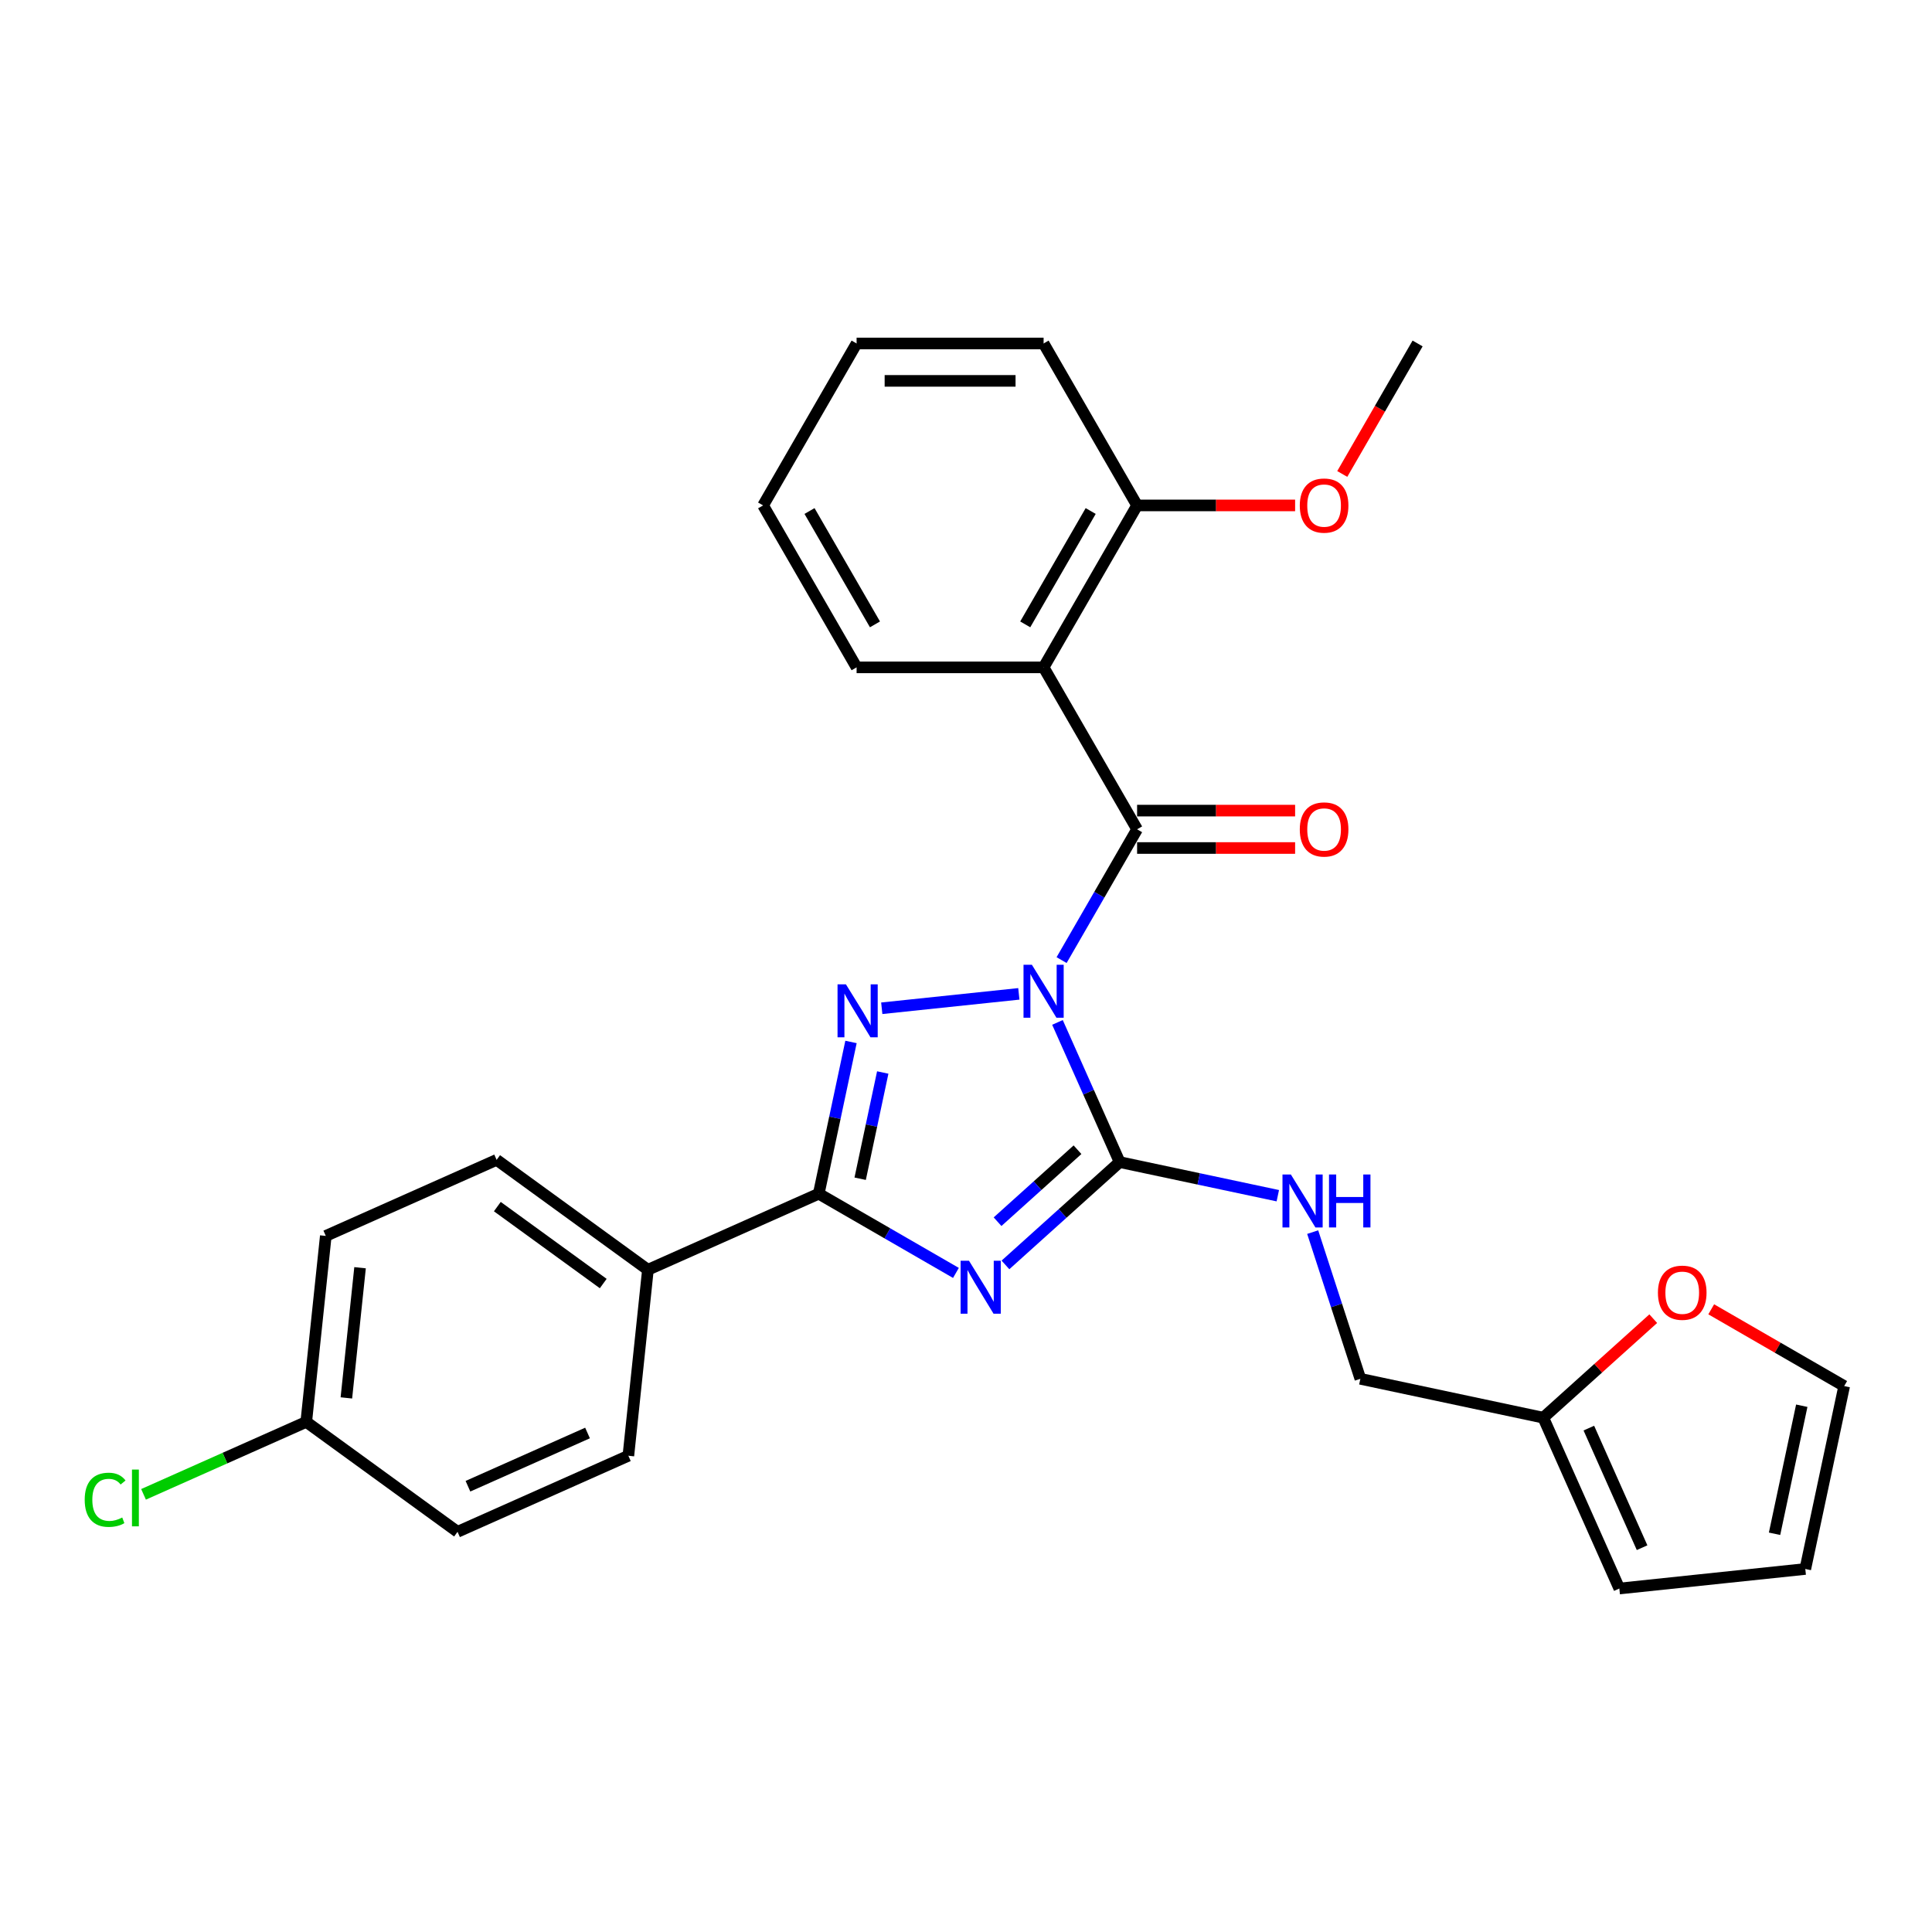 <?xml version='1.0' encoding='iso-8859-1'?>
<svg version='1.1' baseProfile='full'
              xmlns='http://www.w3.org/2000/svg'
                      xmlns:rdkit='http://www.rdkit.org/xml'
                      xmlns:xlink='http://www.w3.org/1999/xlink'
                  xml:space='preserve'
width='1000px' height='1000px' viewBox='0 0 1000 1000'>
<!-- END OF HEADER -->
<rect style='opacity:1.0;fill:#FFFFFF;stroke:none' width='1000' height='1000' x='0' y='0'> </rect>
<path class='bond-0' d='M 547.344,529.198 L 563.439,565.347' style='fill:none;fill-rule:evenodd;stroke:#0000FF;stroke-width:6px;stroke-linecap:butt;stroke-linejoin:miter;stroke-opacity:1' />
<path class='bond-0' d='M 563.439,565.347 L 579.533,601.495' style='fill:none;fill-rule:evenodd;stroke:#000000;stroke-width:6px;stroke-linecap:butt;stroke-linejoin:miter;stroke-opacity:1' />
<path class='bond-2' d='M 527.35,514.42 L 456.398,521.877' style='fill:none;fill-rule:evenodd;stroke:#0000FF;stroke-width:6px;stroke-linecap:butt;stroke-linejoin:miter;stroke-opacity:1' />
<path class='bond-3' d='M 549.475,496.948 L 569.017,463.099' style='fill:none;fill-rule:evenodd;stroke:#0000FF;stroke-width:6px;stroke-linecap:butt;stroke-linejoin:miter;stroke-opacity:1' />
<path class='bond-3' d='M 569.017,463.099 L 588.56,429.25' style='fill:none;fill-rule:evenodd;stroke:#000000;stroke-width:6px;stroke-linecap:butt;stroke-linejoin:miter;stroke-opacity:1' />
<path class='bond-1' d='M 579.533,601.495 L 549.976,628.109' style='fill:none;fill-rule:evenodd;stroke:#000000;stroke-width:6px;stroke-linecap:butt;stroke-linejoin:miter;stroke-opacity:1' />
<path class='bond-1' d='M 549.976,628.109 L 520.419,654.722' style='fill:none;fill-rule:evenodd;stroke:#0000FF;stroke-width:6px;stroke-linecap:butt;stroke-linejoin:miter;stroke-opacity:1' />
<path class='bond-1' d='M 557.713,595.094 L 537.023,613.723' style='fill:none;fill-rule:evenodd;stroke:#000000;stroke-width:6px;stroke-linecap:butt;stroke-linejoin:miter;stroke-opacity:1' />
<path class='bond-1' d='M 537.023,613.723 L 516.333,632.352' style='fill:none;fill-rule:evenodd;stroke:#0000FF;stroke-width:6px;stroke-linecap:butt;stroke-linejoin:miter;stroke-opacity:1' />
<path class='bond-6' d='M 579.533,601.495 L 620.463,610.195' style='fill:none;fill-rule:evenodd;stroke:#000000;stroke-width:6px;stroke-linecap:butt;stroke-linejoin:miter;stroke-opacity:1' />
<path class='bond-6' d='M 620.463,610.195 L 661.393,618.895' style='fill:none;fill-rule:evenodd;stroke:#0000FF;stroke-width:6px;stroke-linecap:butt;stroke-linejoin:miter;stroke-opacity:1' />
<path class='bond-28' d='M 494.789,658.862 L 459.285,638.364' style='fill:none;fill-rule:evenodd;stroke:#0000FF;stroke-width:6px;stroke-linecap:butt;stroke-linejoin:miter;stroke-opacity:1' />
<path class='bond-28' d='M 459.285,638.364 L 423.781,617.866' style='fill:none;fill-rule:evenodd;stroke:#000000;stroke-width:6px;stroke-linecap:butt;stroke-linejoin:miter;stroke-opacity:1' />
<path class='bond-4' d='M 440.477,539.316 L 432.129,578.591' style='fill:none;fill-rule:evenodd;stroke:#0000FF;stroke-width:6px;stroke-linecap:butt;stroke-linejoin:miter;stroke-opacity:1' />
<path class='bond-4' d='M 432.129,578.591 L 423.781,617.866' style='fill:none;fill-rule:evenodd;stroke:#000000;stroke-width:6px;stroke-linecap:butt;stroke-linejoin:miter;stroke-opacity:1' />
<path class='bond-4' d='M 456.908,555.123 L 451.064,582.615' style='fill:none;fill-rule:evenodd;stroke:#0000FF;stroke-width:6px;stroke-linecap:butt;stroke-linejoin:miter;stroke-opacity:1' />
<path class='bond-4' d='M 451.064,582.615 L 445.22,610.108' style='fill:none;fill-rule:evenodd;stroke:#000000;stroke-width:6px;stroke-linecap:butt;stroke-linejoin:miter;stroke-opacity:1' />
<path class='bond-5' d='M 588.56,429.25 L 540.165,345.427' style='fill:none;fill-rule:evenodd;stroke:#000000;stroke-width:6px;stroke-linecap:butt;stroke-linejoin:miter;stroke-opacity:1' />
<path class='bond-9' d='M 588.56,438.929 L 629.454,438.929' style='fill:none;fill-rule:evenodd;stroke:#000000;stroke-width:6px;stroke-linecap:butt;stroke-linejoin:miter;stroke-opacity:1' />
<path class='bond-9' d='M 629.454,438.929 L 670.348,438.929' style='fill:none;fill-rule:evenodd;stroke:#FF0000;stroke-width:6px;stroke-linecap:butt;stroke-linejoin:miter;stroke-opacity:1' />
<path class='bond-9' d='M 588.56,419.571 L 629.454,419.571' style='fill:none;fill-rule:evenodd;stroke:#000000;stroke-width:6px;stroke-linecap:butt;stroke-linejoin:miter;stroke-opacity:1' />
<path class='bond-9' d='M 629.454,419.571 L 670.348,419.571' style='fill:none;fill-rule:evenodd;stroke:#FF0000;stroke-width:6px;stroke-linecap:butt;stroke-linejoin:miter;stroke-opacity:1' />
<path class='bond-7' d='M 423.781,617.866 L 335.359,657.234' style='fill:none;fill-rule:evenodd;stroke:#000000;stroke-width:6px;stroke-linecap:butt;stroke-linejoin:miter;stroke-opacity:1' />
<path class='bond-10' d='M 540.165,345.427 L 588.56,261.604' style='fill:none;fill-rule:evenodd;stroke:#000000;stroke-width:6px;stroke-linecap:butt;stroke-linejoin:miter;stroke-opacity:1' />
<path class='bond-10' d='M 530.66,323.175 L 564.536,264.499' style='fill:none;fill-rule:evenodd;stroke:#000000;stroke-width:6px;stroke-linecap:butt;stroke-linejoin:miter;stroke-opacity:1' />
<path class='bond-19' d='M 540.165,345.427 L 443.375,345.427' style='fill:none;fill-rule:evenodd;stroke:#000000;stroke-width:6px;stroke-linecap:butt;stroke-linejoin:miter;stroke-opacity:1' />
<path class='bond-15' d='M 679.448,637.744 L 691.783,675.708' style='fill:none;fill-rule:evenodd;stroke:#0000FF;stroke-width:6px;stroke-linecap:butt;stroke-linejoin:miter;stroke-opacity:1' />
<path class='bond-15' d='M 691.783,675.708 L 704.118,713.672' style='fill:none;fill-rule:evenodd;stroke:#000000;stroke-width:6px;stroke-linecap:butt;stroke-linejoin:miter;stroke-opacity:1' />
<path class='bond-16' d='M 335.359,657.234 L 257.054,600.342' style='fill:none;fill-rule:evenodd;stroke:#000000;stroke-width:6px;stroke-linecap:butt;stroke-linejoin:miter;stroke-opacity:1' />
<path class='bond-16' d='M 312.234,664.361 L 257.421,624.537' style='fill:none;fill-rule:evenodd;stroke:#000000;stroke-width:6px;stroke-linecap:butt;stroke-linejoin:miter;stroke-opacity:1' />
<path class='bond-17' d='M 335.359,657.234 L 325.241,753.494' style='fill:none;fill-rule:evenodd;stroke:#000000;stroke-width:6px;stroke-linecap:butt;stroke-linejoin:miter;stroke-opacity:1' />
<path class='bond-8' d='M 798.793,733.796 L 704.118,713.672' style='fill:none;fill-rule:evenodd;stroke:#000000;stroke-width:6px;stroke-linecap:butt;stroke-linejoin:miter;stroke-opacity:1' />
<path class='bond-11' d='M 798.793,733.796 L 827.257,708.168' style='fill:none;fill-rule:evenodd;stroke:#000000;stroke-width:6px;stroke-linecap:butt;stroke-linejoin:miter;stroke-opacity:1' />
<path class='bond-11' d='M 827.257,708.168 L 855.72,682.539' style='fill:none;fill-rule:evenodd;stroke:#FF0000;stroke-width:6px;stroke-linecap:butt;stroke-linejoin:miter;stroke-opacity:1' />
<path class='bond-12' d='M 798.793,733.796 L 838.162,822.219' style='fill:none;fill-rule:evenodd;stroke:#000000;stroke-width:6px;stroke-linecap:butt;stroke-linejoin:miter;stroke-opacity:1' />
<path class='bond-12' d='M 822.383,739.186 L 849.941,801.082' style='fill:none;fill-rule:evenodd;stroke:#000000;stroke-width:6px;stroke-linecap:butt;stroke-linejoin:miter;stroke-opacity:1' />
<path class='bond-23' d='M 588.56,261.604 L 629.454,261.604' style='fill:none;fill-rule:evenodd;stroke:#000000;stroke-width:6px;stroke-linecap:butt;stroke-linejoin:miter;stroke-opacity:1' />
<path class='bond-23' d='M 629.454,261.604 L 670.348,261.604' style='fill:none;fill-rule:evenodd;stroke:#FF0000;stroke-width:6px;stroke-linecap:butt;stroke-linejoin:miter;stroke-opacity:1' />
<path class='bond-24' d='M 588.56,261.604 L 540.165,177.781' style='fill:none;fill-rule:evenodd;stroke:#000000;stroke-width:6px;stroke-linecap:butt;stroke-linejoin:miter;stroke-opacity:1' />
<path class='bond-13' d='M 885.725,677.692 L 920.135,697.559' style='fill:none;fill-rule:evenodd;stroke:#FF0000;stroke-width:6px;stroke-linecap:butt;stroke-linejoin:miter;stroke-opacity:1' />
<path class='bond-13' d='M 920.135,697.559 L 954.545,717.426' style='fill:none;fill-rule:evenodd;stroke:#000000;stroke-width:6px;stroke-linecap:butt;stroke-linejoin:miter;stroke-opacity:1' />
<path class='bond-14' d='M 838.162,822.219 L 934.422,812.101' style='fill:none;fill-rule:evenodd;stroke:#000000;stroke-width:6px;stroke-linecap:butt;stroke-linejoin:miter;stroke-opacity:1' />
<path class='bond-31' d='M 954.545,717.426 L 934.422,812.101' style='fill:none;fill-rule:evenodd;stroke:#000000;stroke-width:6px;stroke-linecap:butt;stroke-linejoin:miter;stroke-opacity:1' />
<path class='bond-31' d='M 932.592,727.602 L 918.505,793.875' style='fill:none;fill-rule:evenodd;stroke:#000000;stroke-width:6px;stroke-linecap:butt;stroke-linejoin:miter;stroke-opacity:1' />
<path class='bond-21' d='M 257.054,600.342 L 168.631,639.71' style='fill:none;fill-rule:evenodd;stroke:#000000;stroke-width:6px;stroke-linecap:butt;stroke-linejoin:miter;stroke-opacity:1' />
<path class='bond-20' d='M 325.241,753.494 L 236.819,792.862' style='fill:none;fill-rule:evenodd;stroke:#000000;stroke-width:6px;stroke-linecap:butt;stroke-linejoin:miter;stroke-opacity:1' />
<path class='bond-20' d='M 304.104,741.715 L 242.209,769.272' style='fill:none;fill-rule:evenodd;stroke:#000000;stroke-width:6px;stroke-linecap:butt;stroke-linejoin:miter;stroke-opacity:1' />
<path class='bond-18' d='M 158.514,735.97 L 236.819,792.862' style='fill:none;fill-rule:evenodd;stroke:#000000;stroke-width:6px;stroke-linecap:butt;stroke-linejoin:miter;stroke-opacity:1' />
<path class='bond-22' d='M 158.514,735.97 L 116.403,754.719' style='fill:none;fill-rule:evenodd;stroke:#000000;stroke-width:6px;stroke-linecap:butt;stroke-linejoin:miter;stroke-opacity:1' />
<path class='bond-22' d='M 116.403,754.719 L 74.292,773.468' style='fill:none;fill-rule:evenodd;stroke:#00CC00;stroke-width:6px;stroke-linecap:butt;stroke-linejoin:miter;stroke-opacity:1' />
<path class='bond-30' d='M 158.514,735.97 L 168.631,639.71' style='fill:none;fill-rule:evenodd;stroke:#000000;stroke-width:6px;stroke-linecap:butt;stroke-linejoin:miter;stroke-opacity:1' />
<path class='bond-30' d='M 179.283,723.555 L 186.366,656.173' style='fill:none;fill-rule:evenodd;stroke:#000000;stroke-width:6px;stroke-linecap:butt;stroke-linejoin:miter;stroke-opacity:1' />
<path class='bond-26' d='M 443.375,345.427 L 394.979,261.604' style='fill:none;fill-rule:evenodd;stroke:#000000;stroke-width:6px;stroke-linecap:butt;stroke-linejoin:miter;stroke-opacity:1' />
<path class='bond-26' d='M 452.88,323.175 L 419.003,264.499' style='fill:none;fill-rule:evenodd;stroke:#000000;stroke-width:6px;stroke-linecap:butt;stroke-linejoin:miter;stroke-opacity:1' />
<path class='bond-25' d='M 694.75,245.324 L 714.248,211.553' style='fill:none;fill-rule:evenodd;stroke:#FF0000;stroke-width:6px;stroke-linecap:butt;stroke-linejoin:miter;stroke-opacity:1' />
<path class='bond-25' d='M 714.248,211.553 L 733.746,177.781' style='fill:none;fill-rule:evenodd;stroke:#000000;stroke-width:6px;stroke-linecap:butt;stroke-linejoin:miter;stroke-opacity:1' />
<path class='bond-29' d='M 540.165,177.781 L 443.375,177.781' style='fill:none;fill-rule:evenodd;stroke:#000000;stroke-width:6px;stroke-linecap:butt;stroke-linejoin:miter;stroke-opacity:1' />
<path class='bond-29' d='M 525.646,197.14 L 457.893,197.14' style='fill:none;fill-rule:evenodd;stroke:#000000;stroke-width:6px;stroke-linecap:butt;stroke-linejoin:miter;stroke-opacity:1' />
<path class='bond-27' d='M 394.979,261.604 L 443.375,177.781' style='fill:none;fill-rule:evenodd;stroke:#000000;stroke-width:6px;stroke-linecap:butt;stroke-linejoin:miter;stroke-opacity:1' />
<path  class='atom-0' d='M 534.106 499.368
L 543.088 513.886
Q 543.978 515.319, 545.411 517.913
Q 546.843 520.507, 546.921 520.661
L 546.921 499.368
L 550.56 499.368
L 550.56 526.779
L 546.805 526.779
L 537.164 510.905
Q 536.042 509.047, 534.841 506.917
Q 533.68 504.788, 533.331 504.13
L 533.331 526.779
L 529.77 526.779
L 529.77 499.368
L 534.106 499.368
' fill='#0000FF'/>
<path  class='atom-2' d='M 501.545 652.555
L 510.527 667.074
Q 511.417 668.506, 512.85 671.1
Q 514.282 673.694, 514.36 673.849
L 514.36 652.555
L 517.999 652.555
L 517.999 679.966
L 514.244 679.966
L 504.603 664.093
Q 503.481 662.234, 502.28 660.105
Q 501.119 657.976, 500.77 657.317
L 500.77 679.966
L 497.209 679.966
L 497.209 652.555
L 501.545 652.555
' fill='#0000FF'/>
<path  class='atom-3' d='M 437.846 509.485
L 446.828 524.003
Q 447.718 525.436, 449.151 528.03
Q 450.583 530.624, 450.661 530.779
L 450.661 509.485
L 454.3 509.485
L 454.3 536.896
L 450.545 536.896
L 440.904 521.022
Q 439.781 519.164, 438.581 517.035
Q 437.42 514.905, 437.071 514.247
L 437.071 536.896
L 433.509 536.896
L 433.509 509.485
L 437.846 509.485
' fill='#0000FF'/>
<path  class='atom-7' d='M 668.149 607.914
L 677.131 622.432
Q 678.022 623.865, 679.454 626.459
Q 680.887 629.053, 680.964 629.208
L 680.964 607.914
L 684.604 607.914
L 684.604 635.325
L 680.848 635.325
L 671.208 619.451
Q 670.085 617.593, 668.885 615.463
Q 667.723 613.334, 667.375 612.676
L 667.375 635.325
L 663.813 635.325
L 663.813 607.914
L 668.149 607.914
' fill='#0000FF'/>
<path  class='atom-7' d='M 687.894 607.914
L 691.611 607.914
L 691.611 619.567
L 705.626 619.567
L 705.626 607.914
L 709.343 607.914
L 709.343 635.325
L 705.626 635.325
L 705.626 622.665
L 691.611 622.665
L 691.611 635.325
L 687.894 635.325
L 687.894 607.914
' fill='#0000FF'/>
<path  class='atom-10' d='M 672.768 429.328
Q 672.768 422.746, 676.02 419.068
Q 679.272 415.39, 685.35 415.39
Q 691.429 415.39, 694.681 419.068
Q 697.933 422.746, 697.933 429.328
Q 697.933 435.987, 694.642 439.781
Q 691.351 443.536, 685.35 443.536
Q 679.311 443.536, 676.02 439.781
Q 672.768 436.025, 672.768 429.328
M 685.35 440.439
Q 689.532 440.439, 691.777 437.652
Q 694.061 434.825, 694.061 429.328
Q 694.061 423.946, 691.777 421.236
Q 689.532 418.487, 685.35 418.487
Q 681.169 418.487, 678.885 421.197
Q 676.639 423.907, 676.639 429.328
Q 676.639 434.864, 678.885 437.652
Q 681.169 440.439, 685.35 440.439
' fill='#FF0000'/>
<path  class='atom-12' d='M 858.14 669.108
Q 858.14 662.526, 861.392 658.848
Q 864.644 655.17, 870.723 655.17
Q 876.801 655.17, 880.053 658.848
Q 883.305 662.526, 883.305 669.108
Q 883.305 675.767, 880.014 679.562
Q 876.724 683.317, 870.723 683.317
Q 864.683 683.317, 861.392 679.562
Q 858.14 675.806, 858.14 669.108
M 870.723 680.22
Q 874.904 680.22, 877.149 677.432
Q 879.434 674.606, 879.434 669.108
Q 879.434 663.727, 877.149 661.017
Q 874.904 658.268, 870.723 658.268
Q 866.541 658.268, 864.257 660.978
Q 862.011 663.688, 862.011 669.108
Q 862.011 674.645, 864.257 677.432
Q 866.541 680.22, 870.723 680.22
' fill='#FF0000'/>
<path  class='atom-23' d='M 43.842 776.287
Q 43.842 769.473, 47.017 765.911
Q 50.23 762.31, 56.309 762.31
Q 61.961 762.31, 64.981 766.298
L 62.426 768.389
Q 60.219 765.485, 56.309 765.485
Q 52.166 765.485, 49.959 768.273
Q 47.791 771.021, 47.791 776.287
Q 47.791 781.707, 50.036 784.495
Q 52.321 787.282, 56.734 787.282
Q 59.754 787.282, 63.277 785.463
L 64.362 788.366
Q 62.929 789.295, 60.761 789.837
Q 58.593 790.38, 56.192 790.38
Q 50.23 790.38, 47.017 786.74
Q 43.842 783.101, 43.842 776.287
' fill='#00CC00'/>
<path  class='atom-23' d='M 68.311 760.646
L 71.872 760.646
L 71.872 790.031
L 68.311 790.031
L 68.311 760.646
' fill='#00CC00'/>
<path  class='atom-24' d='M 672.768 261.682
Q 672.768 255.1, 676.02 251.422
Q 679.272 247.744, 685.35 247.744
Q 691.429 247.744, 694.681 251.422
Q 697.933 255.1, 697.933 261.682
Q 697.933 268.341, 694.642 272.135
Q 691.351 275.891, 685.35 275.891
Q 679.311 275.891, 676.02 272.135
Q 672.768 268.38, 672.768 261.682
M 685.35 272.793
Q 689.532 272.793, 691.777 270.006
Q 694.061 267.179, 694.061 261.682
Q 694.061 256.3, 691.777 253.59
Q 689.532 250.841, 685.35 250.841
Q 681.169 250.841, 678.885 253.551
Q 676.639 256.262, 676.639 261.682
Q 676.639 267.218, 678.885 270.006
Q 681.169 272.793, 685.35 272.793
' fill='#FF0000'/>
</svg>
